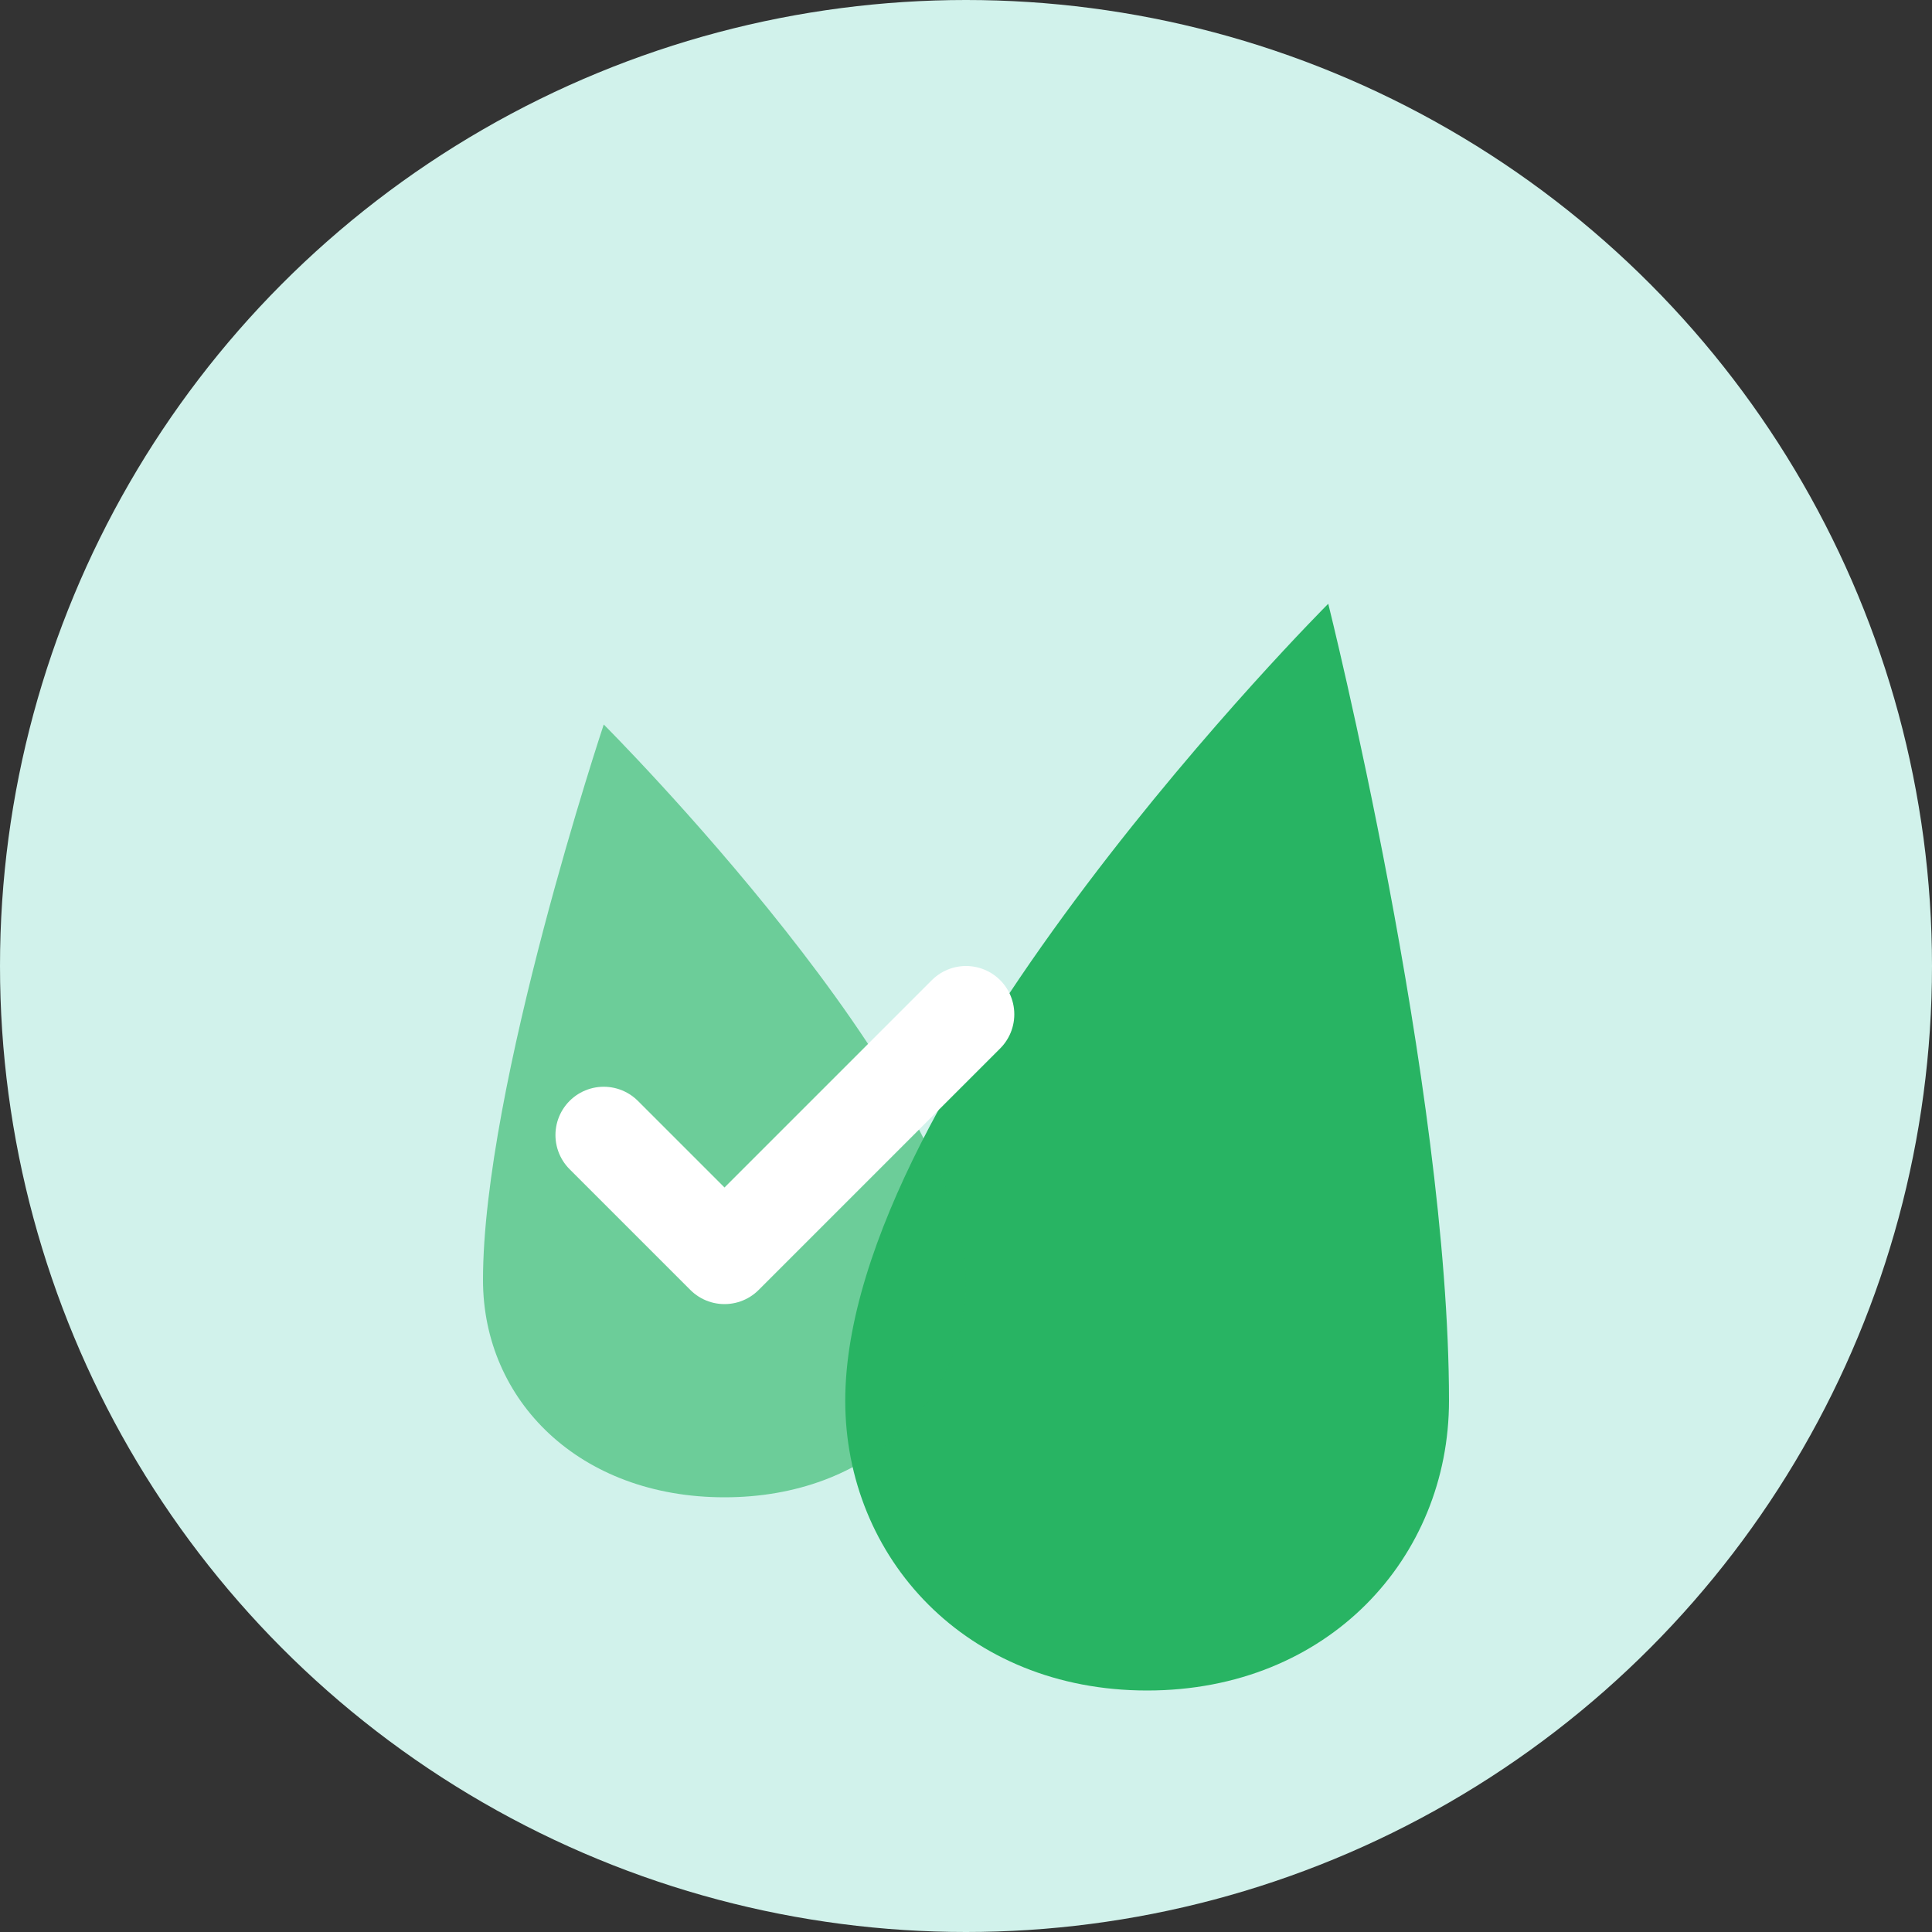 <?xml version="1.0" encoding="UTF-8"?>
<svg width="80" height="80" viewBox="0 0 80 80" fill="none" xmlns="http://www.w3.org/2000/svg">
  <rect x="0" y="0" width="80" height="80" fill="#333333" stroke="none"/>
  <circle cx="40" cy="40" r="40" fill="#D1F2EB"/>
  <path d="M55 25C55 25 35 45 35 58C35 64.5 40 70 47.5 70C55 70 60 64.5 60 58C60 45 55 25 55 25Z" fill="#28B463"/>
  <path d="M25 30C25 30 40 45 40 53C40 58 36 62 30 62C24 62 20 58 20 53C20 45 25 30 25 30Z" fill="#28B463" fill-opacity="0.6"/>
  <path d="M40 42L30 52L25 47" stroke="#FFFFFF" stroke-width="4" stroke-linecap="round" stroke-linejoin="round"/>
</svg> 